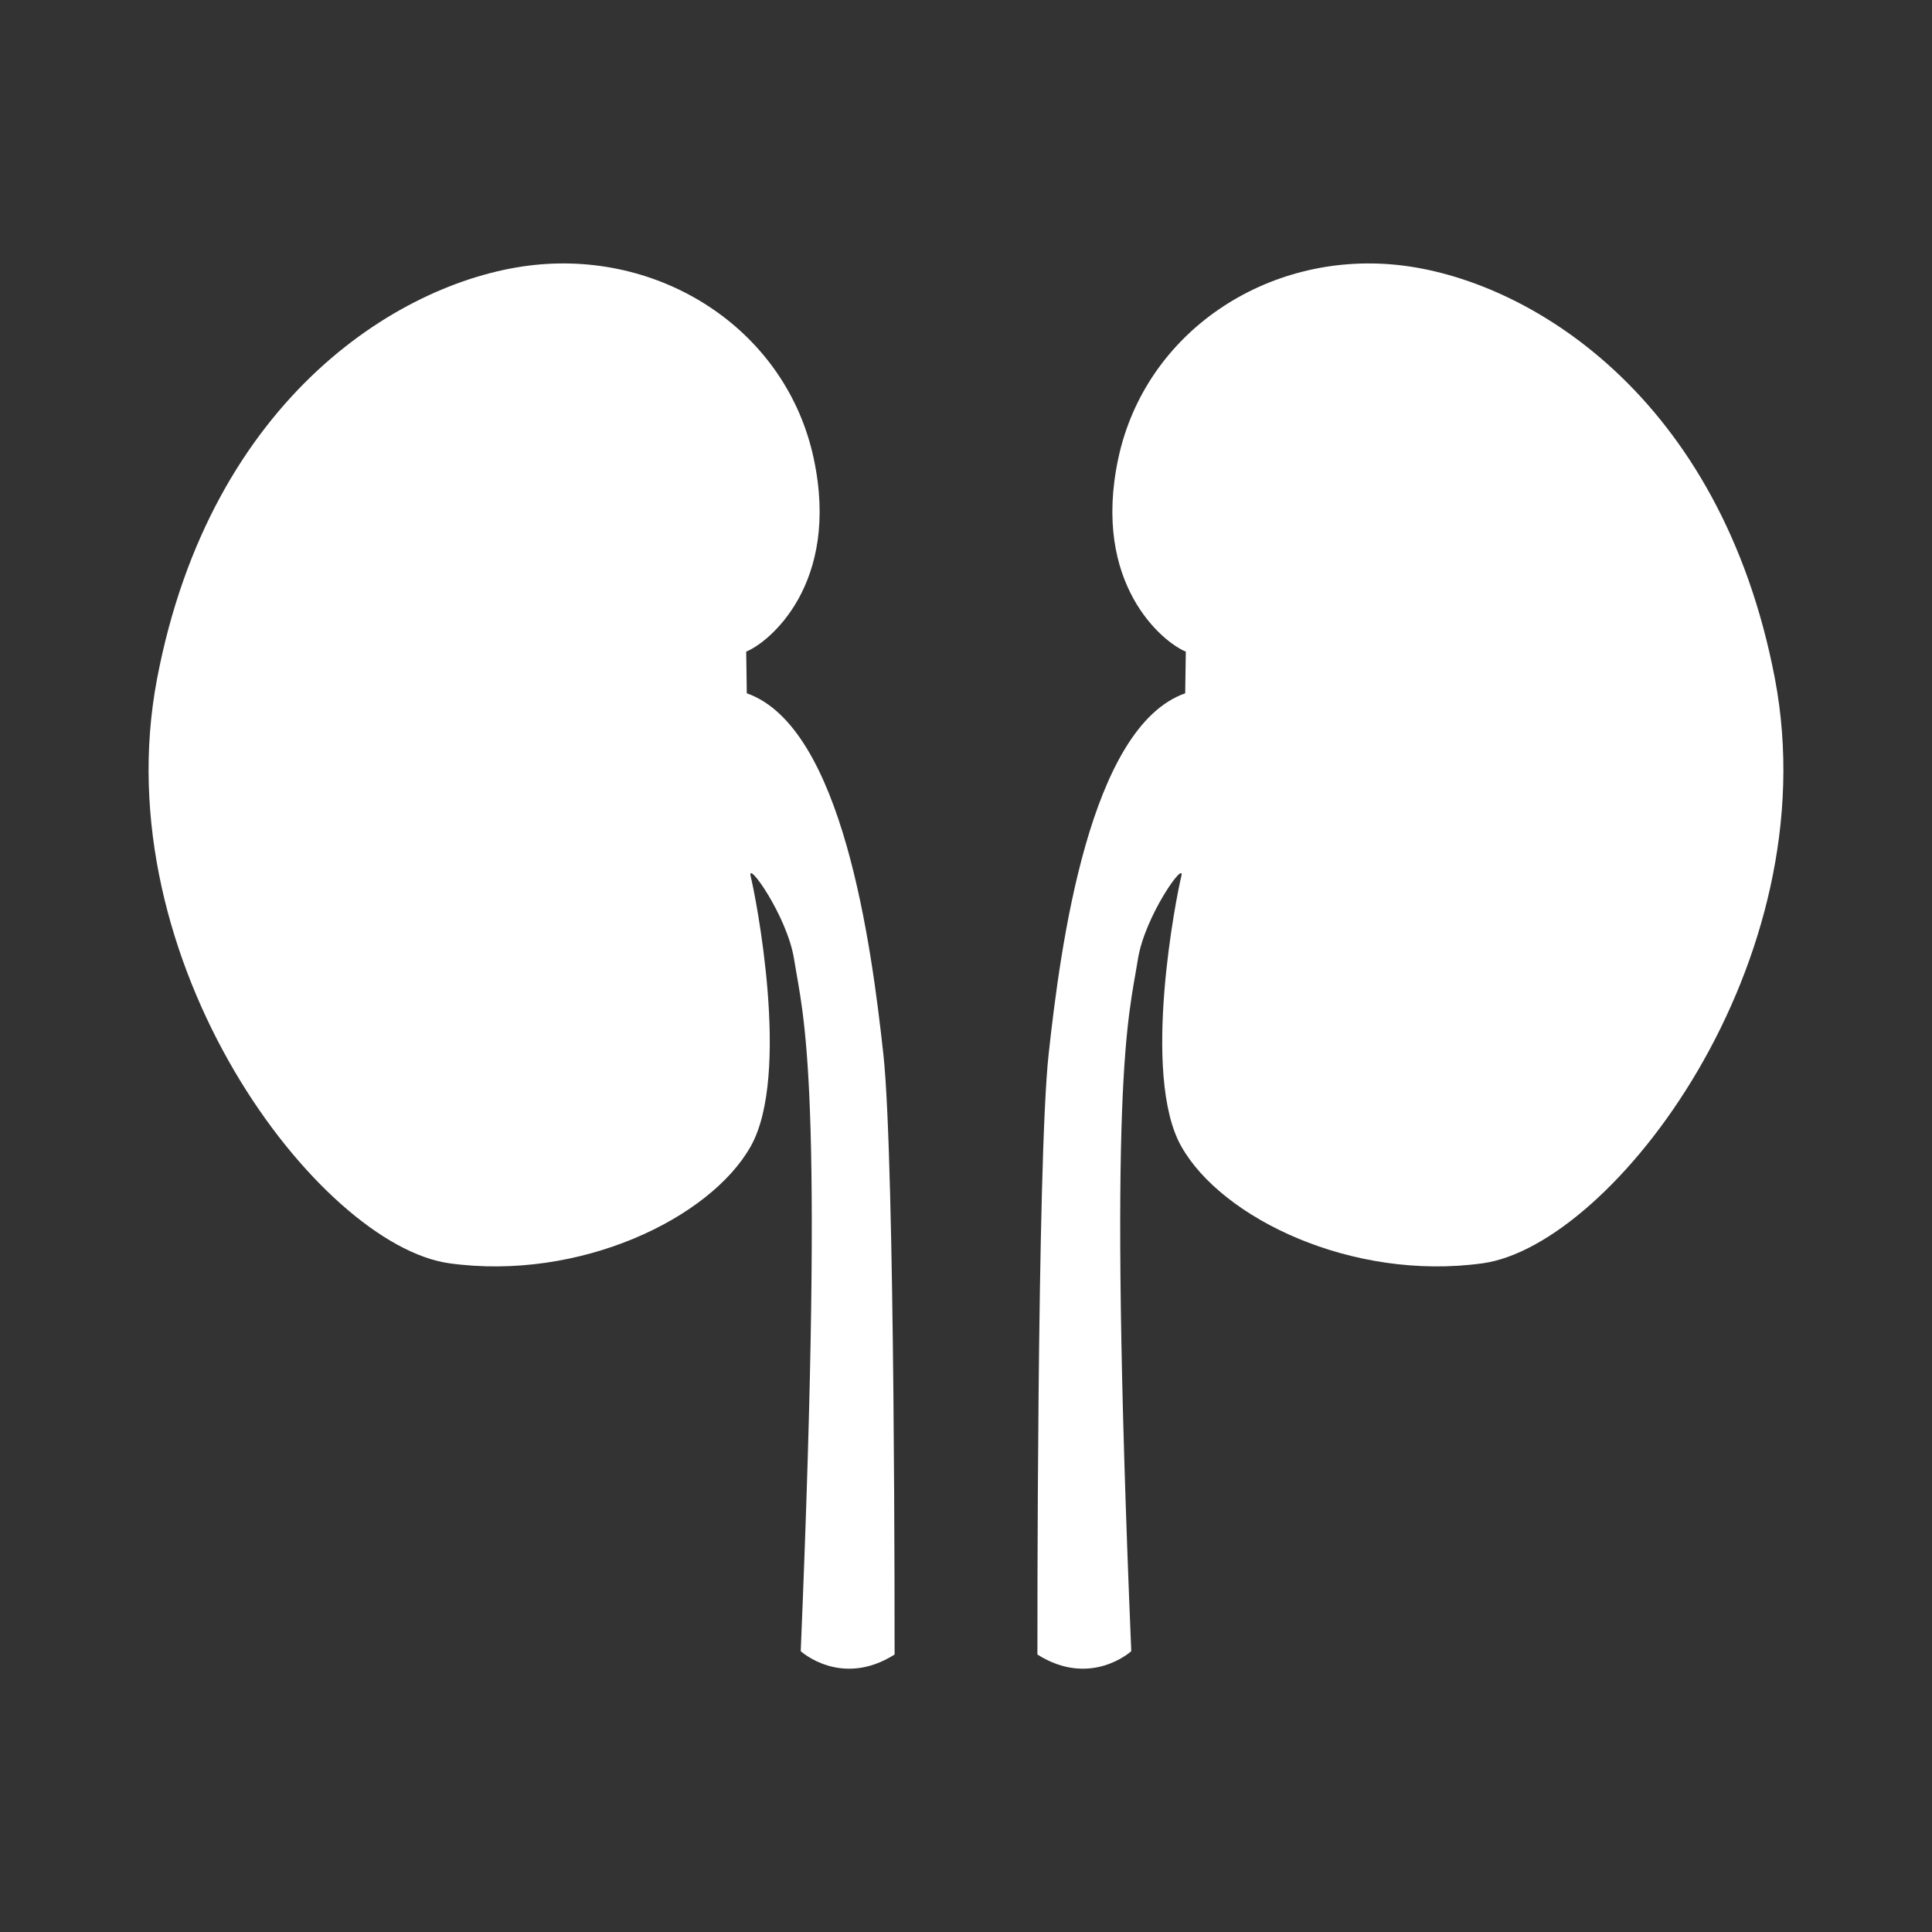 <?xml version="1.0" encoding="UTF-8"?><svg id="_レイヤー_1" xmlns="http://www.w3.org/2000/svg" viewBox="0 0 260 260"><rect x="0" y="0" width="260" height="260" fill="#333333" stroke="none"/><rect width="260" height="260" style="fill:none; stroke-width:0px;"/><path d="m100.42,87.69c3.03-1.21,12.71-9.08,9.08-26.02-3.63-16.95-19.97-27.84-37.52-26.02s-43.57,17.55-50.84,55.68,21.79,76.25,39.34,78.68c17.55,2.42,35.1-6.05,40.55-15.74s.61-33.89,0-36.31,4.92,5.3,5.84,11.15c1.27,8.01,4.12,15.63.89,93.1,0,0,5.45,4.99,12.63.45,0,0,.08-66.27-1.51-80.79s-5.45-44.03-18.38-48.57l-.08-5.6Z" style="fill:#fff; stroke-width:0px;"/><path d="m159.58,87.69c-3.03-1.21-12.71-9.08-9.08-26.02s19.97-27.84,37.52-26.02c17.55,1.82,43.57,17.55,50.84,55.68,7.26,38.13-21.79,76.25-39.34,78.68-17.55,2.42-35.1-6.05-40.55-15.74-5.45-9.68-.61-33.89,0-36.31s-4.92,5.3-5.84,11.15c-1.27,8.01-4.12,15.63-.89,93.1,0,0-5.45,4.99-12.63.45,0,0-.08-66.27,1.51-80.79,1.59-14.52,5.45-44.03,18.38-48.57l.08-5.6Z" style="fill:#fff; stroke-width:0px;"/></svg>